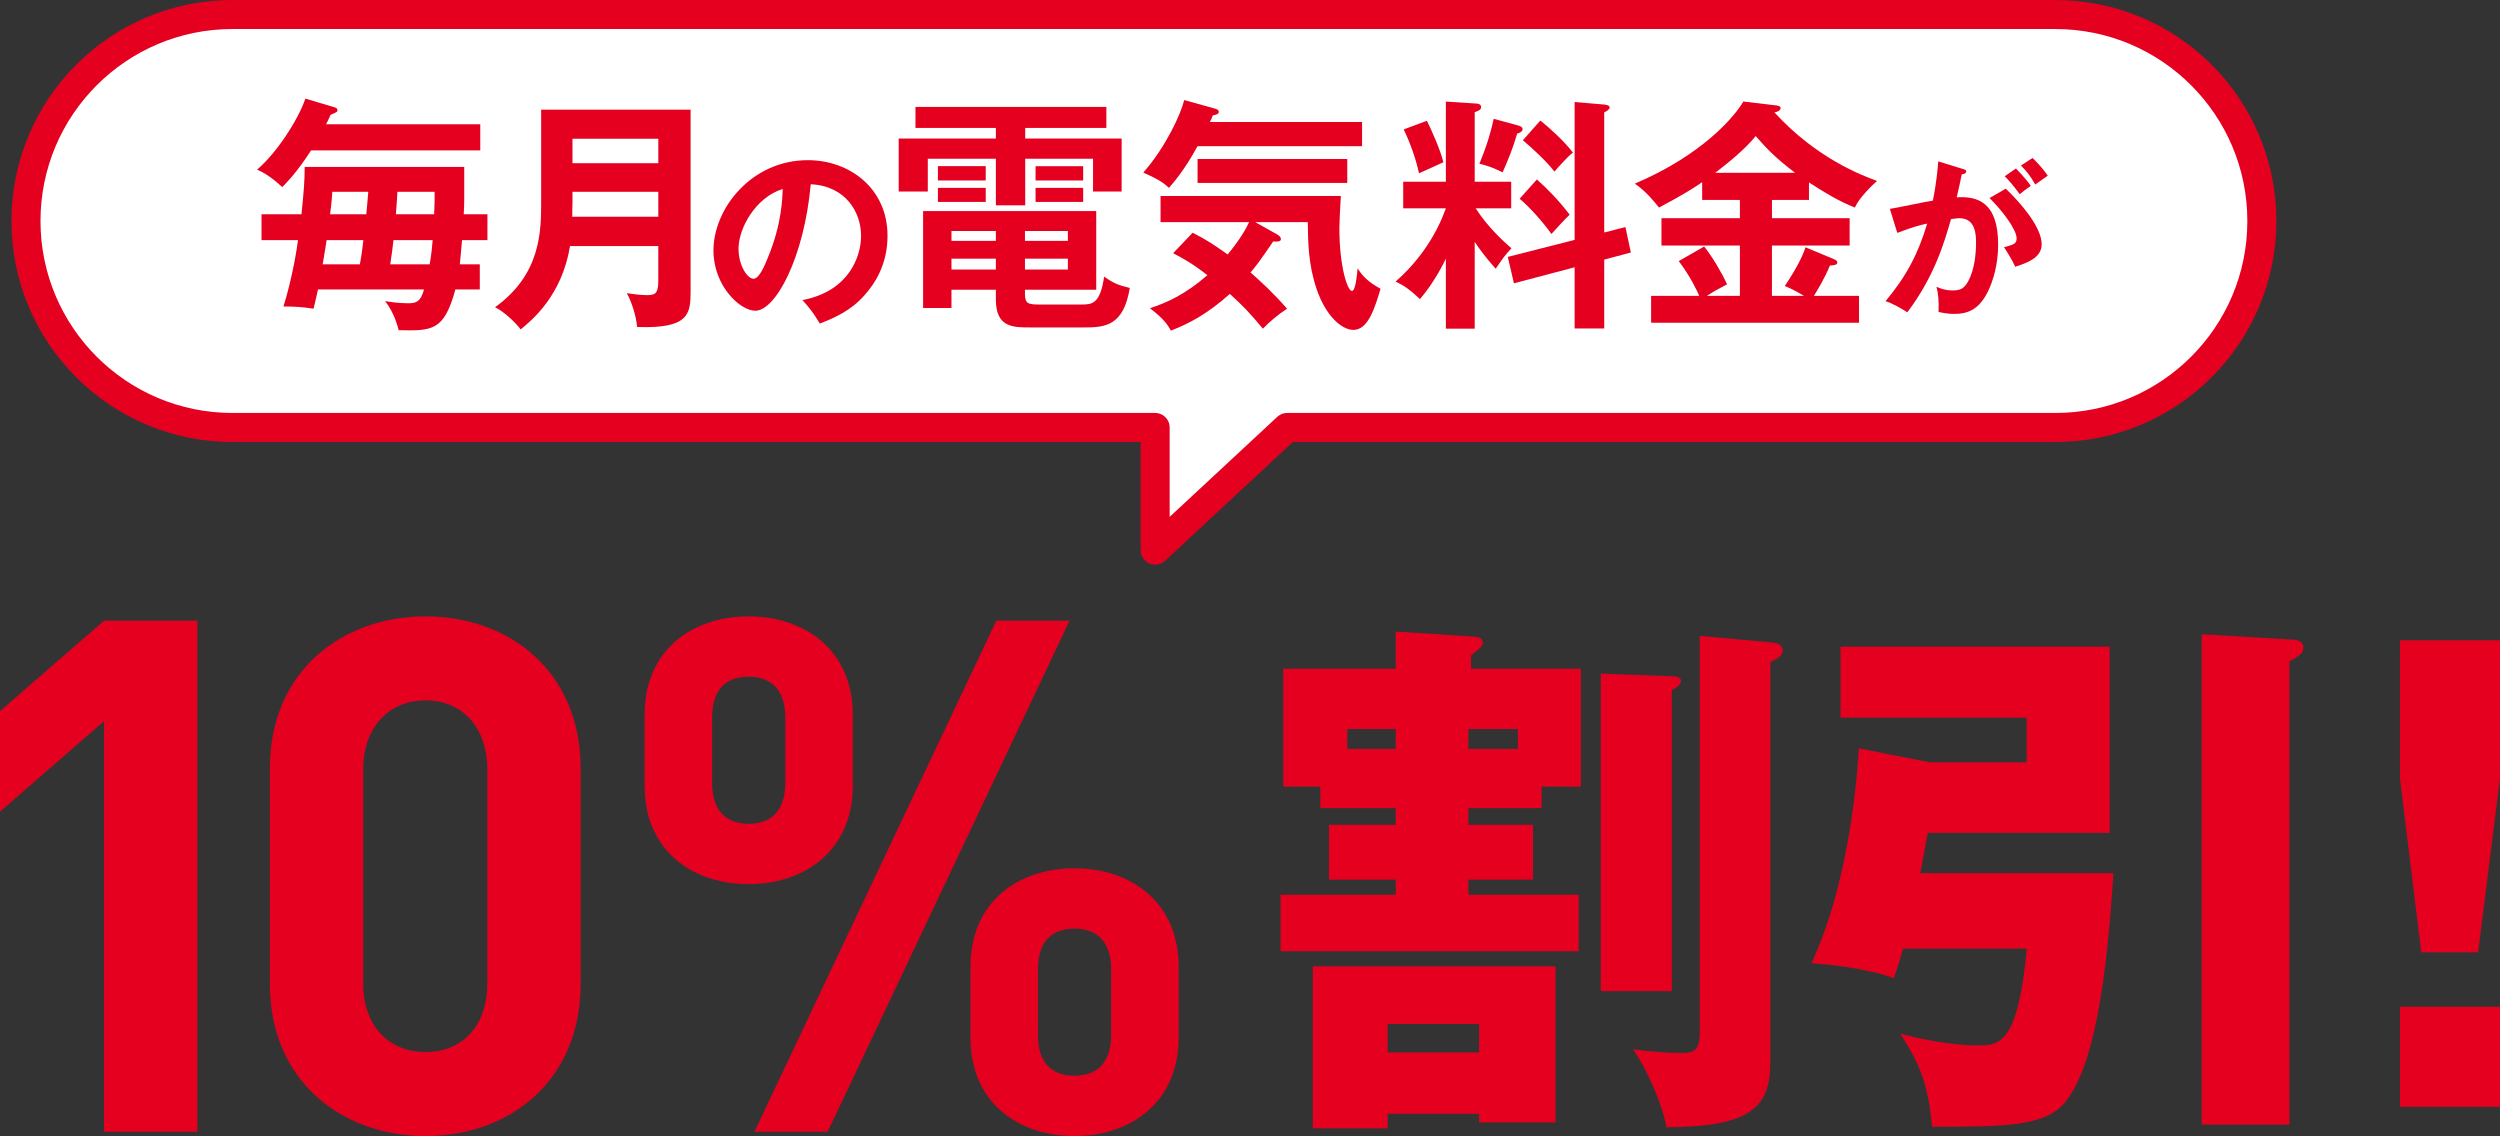 <?xml version="1.0" encoding="UTF-8"?><svg xmlns="http://www.w3.org/2000/svg" viewBox="0 0 167.204 75.98"><rect x="0" y="0" width="167.204" height="75.98" fill="#333333" stroke="none"/><g id="a"/><g id="b"><g id="c"><g><g><path d="M6.961,75.692v-27.459L0,54.282v-6.721l6.961-6.048h6.24v34.179H6.961Z" fill="#e60020"/><path d="M28.465,75.98c-5.568,0-10.416-3.648-10.416-10.177v-14.401c0-6.529,4.848-10.177,10.416-10.177s10.369,3.648,10.369,10.177v14.401c0,6.528-4.8,10.177-10.369,10.177Zm4.129-24.482c0-2.88-1.681-4.656-4.129-4.656s-4.176,1.776-4.176,4.656v14.257c0,2.88,1.728,4.608,4.176,4.608s4.129-1.728,4.129-4.608v-14.257Z" fill="#e60020"/><path d="M50.075,59.131c-3.793,0-6.961-2.256-6.961-6.577v-4.752c0-4.32,3.168-6.576,6.961-6.576,3.744,0,6.96,2.256,6.96,6.576v4.752c0,4.321-3.216,6.577-6.96,6.577Zm2.448-11.137c0-1.824-.912-2.736-2.448-2.736-1.584,0-2.448,.912-2.448,2.736v4.368c0,1.824,.912,2.736,2.448,2.736s2.448-.912,2.448-2.736v-4.368Zm2.832,27.698h-4.896l16.178-34.179h4.896l-16.178,34.179Zm16.514,.288c-3.793,0-6.961-2.256-6.961-6.577v-4.752c0-4.32,3.168-6.577,6.961-6.577,3.744,0,6.96,2.256,6.96,6.577v4.752c0,4.32-3.216,6.577-6.96,6.577Zm2.448-11.137c0-1.824-.912-2.736-2.448-2.736-1.584,0-2.448,.912-2.448,2.736v4.369c0,1.824,.864,2.736,2.448,2.736,1.536,0,2.448-.912,2.448-2.736v-4.369Z" fill="#e60020"/></g><g><path d="M103.101,54.048h-4.894v1.116h4.319v3.671h-4.319v1.008h7.379v3.78h-19.941v-3.78h7.703v-1.008h-4.464v-3.671h4.464v-1.116h-5.04v-1.44h-2.483v-7.883h7.523v-2.483l5.039,.324c.432,.036,.792,.036,.792,.468,0,.18-.504,.576-.792,.792v.9h7.343v7.883h-2.628v1.44Zm-10.294,20.446v.972h-5.004v-10.835h16.234v10.438h-5.111v-.576h-6.119Zm.54-24.405v-1.331h-3.24v1.331h3.24Zm5.579,20.302v-1.908h-6.119v1.908h6.119Zm2.592-20.302v-1.331h-3.312v1.331h3.312Zm10.294-4.859c.324,0,.612,.072,.612,.324,0,.216-.288,.432-.612,.612v20.122h-4.751v-21.237l4.751,.18Zm6.588-2.268c.575,.036,.827,.216,.827,.54,0,.396-.432,.576-.827,.792v26.78c0,3.024-1.368,4.284-6.947,4.32-.288-1.62-1.332-3.924-2.231-5.22,.972,.144,2.268,.252,3.239,.252,.828,0,1.224-.144,1.224-1.44v-26.457l4.716,.432Z" fill="#e60020"/><path d="M141.348,58.403c-.468,7.307-1.296,12.995-3.275,15.37-1.368,1.584-4.067,1.584-8.855,1.584-.252-2.844-.827-4.211-2.123-6.227,1.548,.432,3.635,.791,5.183,.791,1.368,0,2.7,0,3.276-6.479h-8.279c-.18,.72-.36,1.224-.612,1.98-1.836-.684-4.571-.936-5.507-1.008,2.159-4.607,2.951-10.69,3.167-14.362l4.752,.935h6.479v-2.987h-12.455v-4.752h17.998v12.454h-12.167c-.252,1.44-.359,1.944-.504,2.7h12.923Zm12.023-15.622c.108,0,.684,.036,.684,.54,0,.288-.18,.54-.935,.9v30.992h-5.867V42.421l6.119,.36Z" fill="#e60020"/><path d="M167.204,42.824v9.226l-1.465,11.642h-3.801l-1.426-11.642v-9.226h6.691Zm-6.691,24.51h6.691v6.692h-6.691v-6.692Z" fill="#e60020"/></g><g><path d="M137.467,.971H15.548C7.921,.971,1.738,7.153,1.738,14.78h0c0,7.627,6.183,13.81,13.81,13.81h61.71v8.207l8.829-8.207h51.38c7.627,0,13.81-6.183,13.81-13.809h0c0-7.627-6.183-13.809-13.81-13.809Z" fill="#fff"/><path d="M137.467,.971H15.548C7.921,.971,1.738,7.153,1.738,14.78h0c0,7.627,6.183,13.81,13.81,13.81h61.71v8.207l8.829-8.207h51.38c7.627,0,13.81-6.183,13.81-13.809h0c0-7.627-6.183-13.809-13.81-13.809Z" fill="none" stroke="#e60020" stroke-linecap="round" stroke-linejoin="round" stroke-width="1.941"/></g><g><path d="M32.121,8.309v1.748h-11.315c-.957,1.484-1.584,2.095-1.93,2.458-.858-.808-1.402-1.039-1.683-1.171,1.27-1.072,2.722-3.266,3.232-4.75l1.93,.578c.133,.033,.215,.083,.215,.198,0,.116-.05,.132-.462,.314-.099,.214-.148,.33-.297,.627h10.31Zm-1.072,2.853v2.161c0,.148-.017,.809-.033,1.006h1.584v1.732h-1.699c-.017,.314-.115,1.237-.148,1.616h1.336v1.683h-1.633c-.759,2.788-1.551,2.771-3.794,2.722-.05-.182-.264-1.122-.907-1.946,.247,.049,.94,.148,1.534,.148s.841-.132,1.072-.924h-7.093c-.116,.544-.198,.858-.297,1.287-.759-.115-1.237-.148-2.013-.148,.627-2.029,.907-3.942,.974-4.437h-2.441v-1.732h2.672c.148-1.452,.215-2.21,.215-3.167h10.672Zm-9.204,4.899c-.017,.099-.148,.973-.264,1.616h2.49c.132-.742,.198-1.27,.231-1.616h-2.458Zm2.655-1.732c.033-.413,.1-1.056,.132-1.501h-2.408c-.017,.297-.032,.626-.148,1.501h2.425Zm1.815,1.732c-.049,.478-.115,.973-.214,1.616h2.639c.115-.709,.165-1.171,.198-1.616h-2.623Zm2.722-1.732c.033-.577,.033-1.056,.033-1.501h-2.491c-.016,.264-.032,.676-.099,1.501h2.557Z" fill="#e60020"/><path d="M38.124,16.457c-.545,3.332-2.557,4.965-3.3,5.575-.346-.462-1.088-1.171-1.715-1.485,3.084-2.21,3.084-5.113,3.084-7.093V7.336h9.996v12.156c0,1.501-.115,2.507-3.579,2.376-.05-.693-.38-1.748-.693-2.26,.43,.066,.957,.132,1.402,.132,.61,0,.709-.248,.709-1.022v-2.26h-5.904Zm5.904-1.963v-1.666h-5.74v.759c0,.165-.016,.314-.016,.907h5.756Zm0-3.58v-1.633h-5.74v1.633h5.74Z" fill="#e60020"/><path d="M53.67,20.07c3.115-.594,3.92-2.917,3.92-4.303,0-1.531-.99-3.326-3.365-3.445-.449,4.923-2.35,8.46-3.709,8.46-1.017,0-2.799-1.663-2.799-4.025,0-2.812,2.548-6.045,6.31-6.045,2.812,0,5.332,1.901,5.332,5.055,0,1.967-.884,3.247-1.558,3.999-.897,1.016-1.993,1.491-2.97,1.874-.396-.66-.646-1.003-1.161-1.57Zm-4.276-3.432c0,1.122,.594,2.006,1.003,2.006,.383,0,.752-.897,.964-1.425,.936-2.257,.963-3.973,.989-4.58-1.795,.554-2.956,2.6-2.956,3.999Z" fill="#e60020"/><path d="M68.568,9.265h6.449v3.546h-1.913v-2.194h-4.536v3.118h-1.963v-3.118h-4.553v2.194h-1.946v-3.546h6.499v-.71h-5.377v-1.402h12.767v1.402h-5.427v.71Zm-.017,10.392c0,.66,.215,.71,.99,.71h2.787c.692,0,1.254-.017,1.518-1.864,.66,.461,.94,.56,1.716,.758-.413,2.507-1.617,2.639-3.019,2.639h-3.612c-1.204,0-2.326,0-2.326-1.88v-.643h-2.969v1.221h-1.897v-6.482h11.579v5.262h-4.767v.28Zm-2.623-8.544v.957h-3.199v-.957h3.199Zm0,1.451v.94h-3.199v-.94h3.199Zm.677,2.887h-2.969v.66h2.969v-.66Zm0,1.848h-2.969v.726h2.969v-.726Zm1.946-1.188h2.87v-.66h-2.87v.66Zm0,1.914h2.87v-.726h-2.87v.726Zm3.893-6.911v.957h-3.184v-.957h3.184Zm0,1.451v.94h-3.184v-.94h3.184Z" fill="#e60020"/><path d="M91.097,8.16v1.616h-11.002c-.875,1.6-1.584,2.408-1.914,2.788-.362-.33-.643-.544-1.715-1.022,1.533-1.748,2.523-3.959,2.737-4.85l2.013,.561c.132,.033,.297,.083,.297,.231s-.182,.198-.396,.231c-.05,.132-.132,.33-.198,.445h10.178Zm-11.332,7.406c.891,.446,1.435,.809,2.342,1.452,.825-.99,1.237-1.732,1.435-2.161h-5.922v-1.748h12.058c-.05,.808-.099,1.815-.099,2.128,0,2.606,.544,4.223,.841,4.223,.247,0,.347-1.138,.38-1.518,.297,.495,.709,.924,1.533,1.369-.379,1.27-.824,2.754-1.815,2.754-.759,0-1.83-.891-2.457-2.722-.561-1.633-.577-3.15-.594-4.486h-3.514l1.468,.825c.083,.049,.248,.148,.248,.314,0,.181-.281,.181-.512,.148-.874,1.287-1.154,1.649-1.518,2.078,.709,.627,1.551,1.402,2.441,2.425-.61,.396-1.155,.858-1.616,1.336-.924-1.105-1.32-1.517-2.211-2.326-1.583,1.419-2.82,2.013-3.942,2.458-.181-.33-.412-.743-1.401-1.501,1.105-.363,2.325-.891,3.843-2.21-1.022-.792-1.683-1.155-2.293-1.468l1.304-1.369Zm10.342-3.332h-10.012v-1.6h10.012v1.6Z" fill="#e60020"/><path d="M98.632,21.983h-1.93v-4.684c-.099,.214-.742,1.55-1.731,2.705-.759-.71-1.139-.94-1.633-1.171,1.765-1.55,2.804-3.332,3.364-4.899h-2.853v-1.781h2.853V6.791l1.996,.132c.099,0,.363,.017,.363,.248,0,.181-.231,.264-.43,.33v4.652h2.441v1.781h-2.375c.874,1.353,1.963,2.293,2.392,2.672-.495,.544-.511,.577-1.056,1.369-.676-.759-1.154-1.419-1.402-1.798v5.806Zm-3.199-13.905c.33,.66,.891,1.93,1.105,2.771-.445,.214-1.171,.528-1.633,.742-.214-.99-.594-2.045-1.022-2.936l1.551-.577Zm6.103,.314c.1,.033,.297,.083,.297,.247,0,.165-.197,.248-.362,.297-.297,1.023-.61,1.765-.974,2.59-.66-.314-.857-.396-1.551-.577,.561-1.369,.775-2.194,.957-3.002l1.633,.445Zm7.176,6.796l.362,1.699-1.781,.478v4.602h-1.98v-4.091l-4.058,1.072-.412-1.765,4.47-1.138V6.824l1.946,.165c.132,.017,.397,.033,.397,.198,0,.132-.198,.247-.363,.33V15.55l1.419-.363Zm-5.922-3.184c.692,.61,1.468,1.402,2.193,2.358-.362,.33-.824,.858-1.221,1.287-.511-.726-1.401-1.748-2.127-2.358l1.154-1.287Zm.231-3.942c.66,.528,1.601,1.386,2.178,2.144-.33,.247-.857,.841-1.237,1.27-.511-.676-1.518-1.6-2.111-2.095l1.171-1.319Z" fill="#e60020"/><path d="M118.51,14.593h5.196v1.831h-5.196v3.365h2.144c-.66-.396-1.006-.544-1.286-.66,.726-1.072,1.204-1.996,1.385-2.589l1.897,.791c.148,.066,.231,.116,.231,.214,0,.132-.082,.198-.494,.214-.33,.825-.875,1.716-1.072,2.029h3.019v1.798h-13.905v-1.798h3.217c-.148-.346-.561-1.253-1.369-2.326l1.698-.973c.528,.644,1.188,1.765,1.534,2.524-.759,.396-.857,.462-1.353,.775h2.211v-3.365h-5.246v-1.831h5.246v-1.22h-2.524v-1.188c-.494,.347-1.303,.858-2.887,1.699-.264-.33-.841-1.072-1.616-1.6,4.519-1.93,6.647-4.454,7.258-5.493l2.227,.264c.132,.017,.264,.066,.264,.165,0,.214-.297,.28-.412,.297,2.805,3.068,5.823,4.206,6.862,4.585-.297,.264-1.188,1.105-1.484,1.782-1.072-.429-2.062-1.023-3.068-1.683v1.171h-2.475v1.22Zm1.551-3.035c-1.221-.924-1.831-1.534-2.639-2.458-.759,.94-1.914,1.848-2.706,2.458h5.345Z" fill="#e60020"/><path d="M131.284,11.303c.127,.035,.22,.069,.22,.162,0,.081-.058,.173-.301,.197-.103,.497-.219,1.074-.335,1.536,1.328-.081,2.772,.254,2.772,3.176,0,1.259-.323,2.415-.716,3.188-.59,1.132-1.294,1.432-2.218,1.432-.497,0-.82-.081-1.052-.127,.023-.786-.012-1.178-.139-1.687,.301,.127,.59,.243,1.052,.243,.496,0,.843-.035,1.213-.913,.369-.878,.381-2.01,.381-2.252,0-.485,0-1.664-1.108-1.664-.139,0-.174,.012-.566,.058-.45,1.571-1.109,3.834-2.923,6.237-.427-.289-1.016-.601-1.455-.751,1.352-1.594,2.194-3.176,2.784-5.186-.555,.127-.89,.207-1.999,.624l-.496-1.605c.462-.069,2.46-.497,2.876-.555,.254-1.259,.323-2.171,.358-2.622l1.651,.508Zm2.864,1.317c.809,.762,2.403,2.495,2.403,3.719,0,.913-.994,1.248-1.768,1.502-.196-.439-.555-1.017-.751-1.305,.636-.173,.844-.231,.844-.589,0-.601-.959-1.86-1.813-2.703l1.085-.624Zm.682-1.352c.601,.612,.866,.982,.994,1.167-.335,.219-.509,.358-.739,.554-.416-.566-.693-.889-1.006-1.201l.751-.52Zm1.109-.705c.15,.15,.635,.612,1.017,1.19-.324,.219-.382,.266-.832,.589-.335-.589-.601-.912-.959-1.27l.774-.508Z" fill="#e60020"/></g></g></g></g></svg>